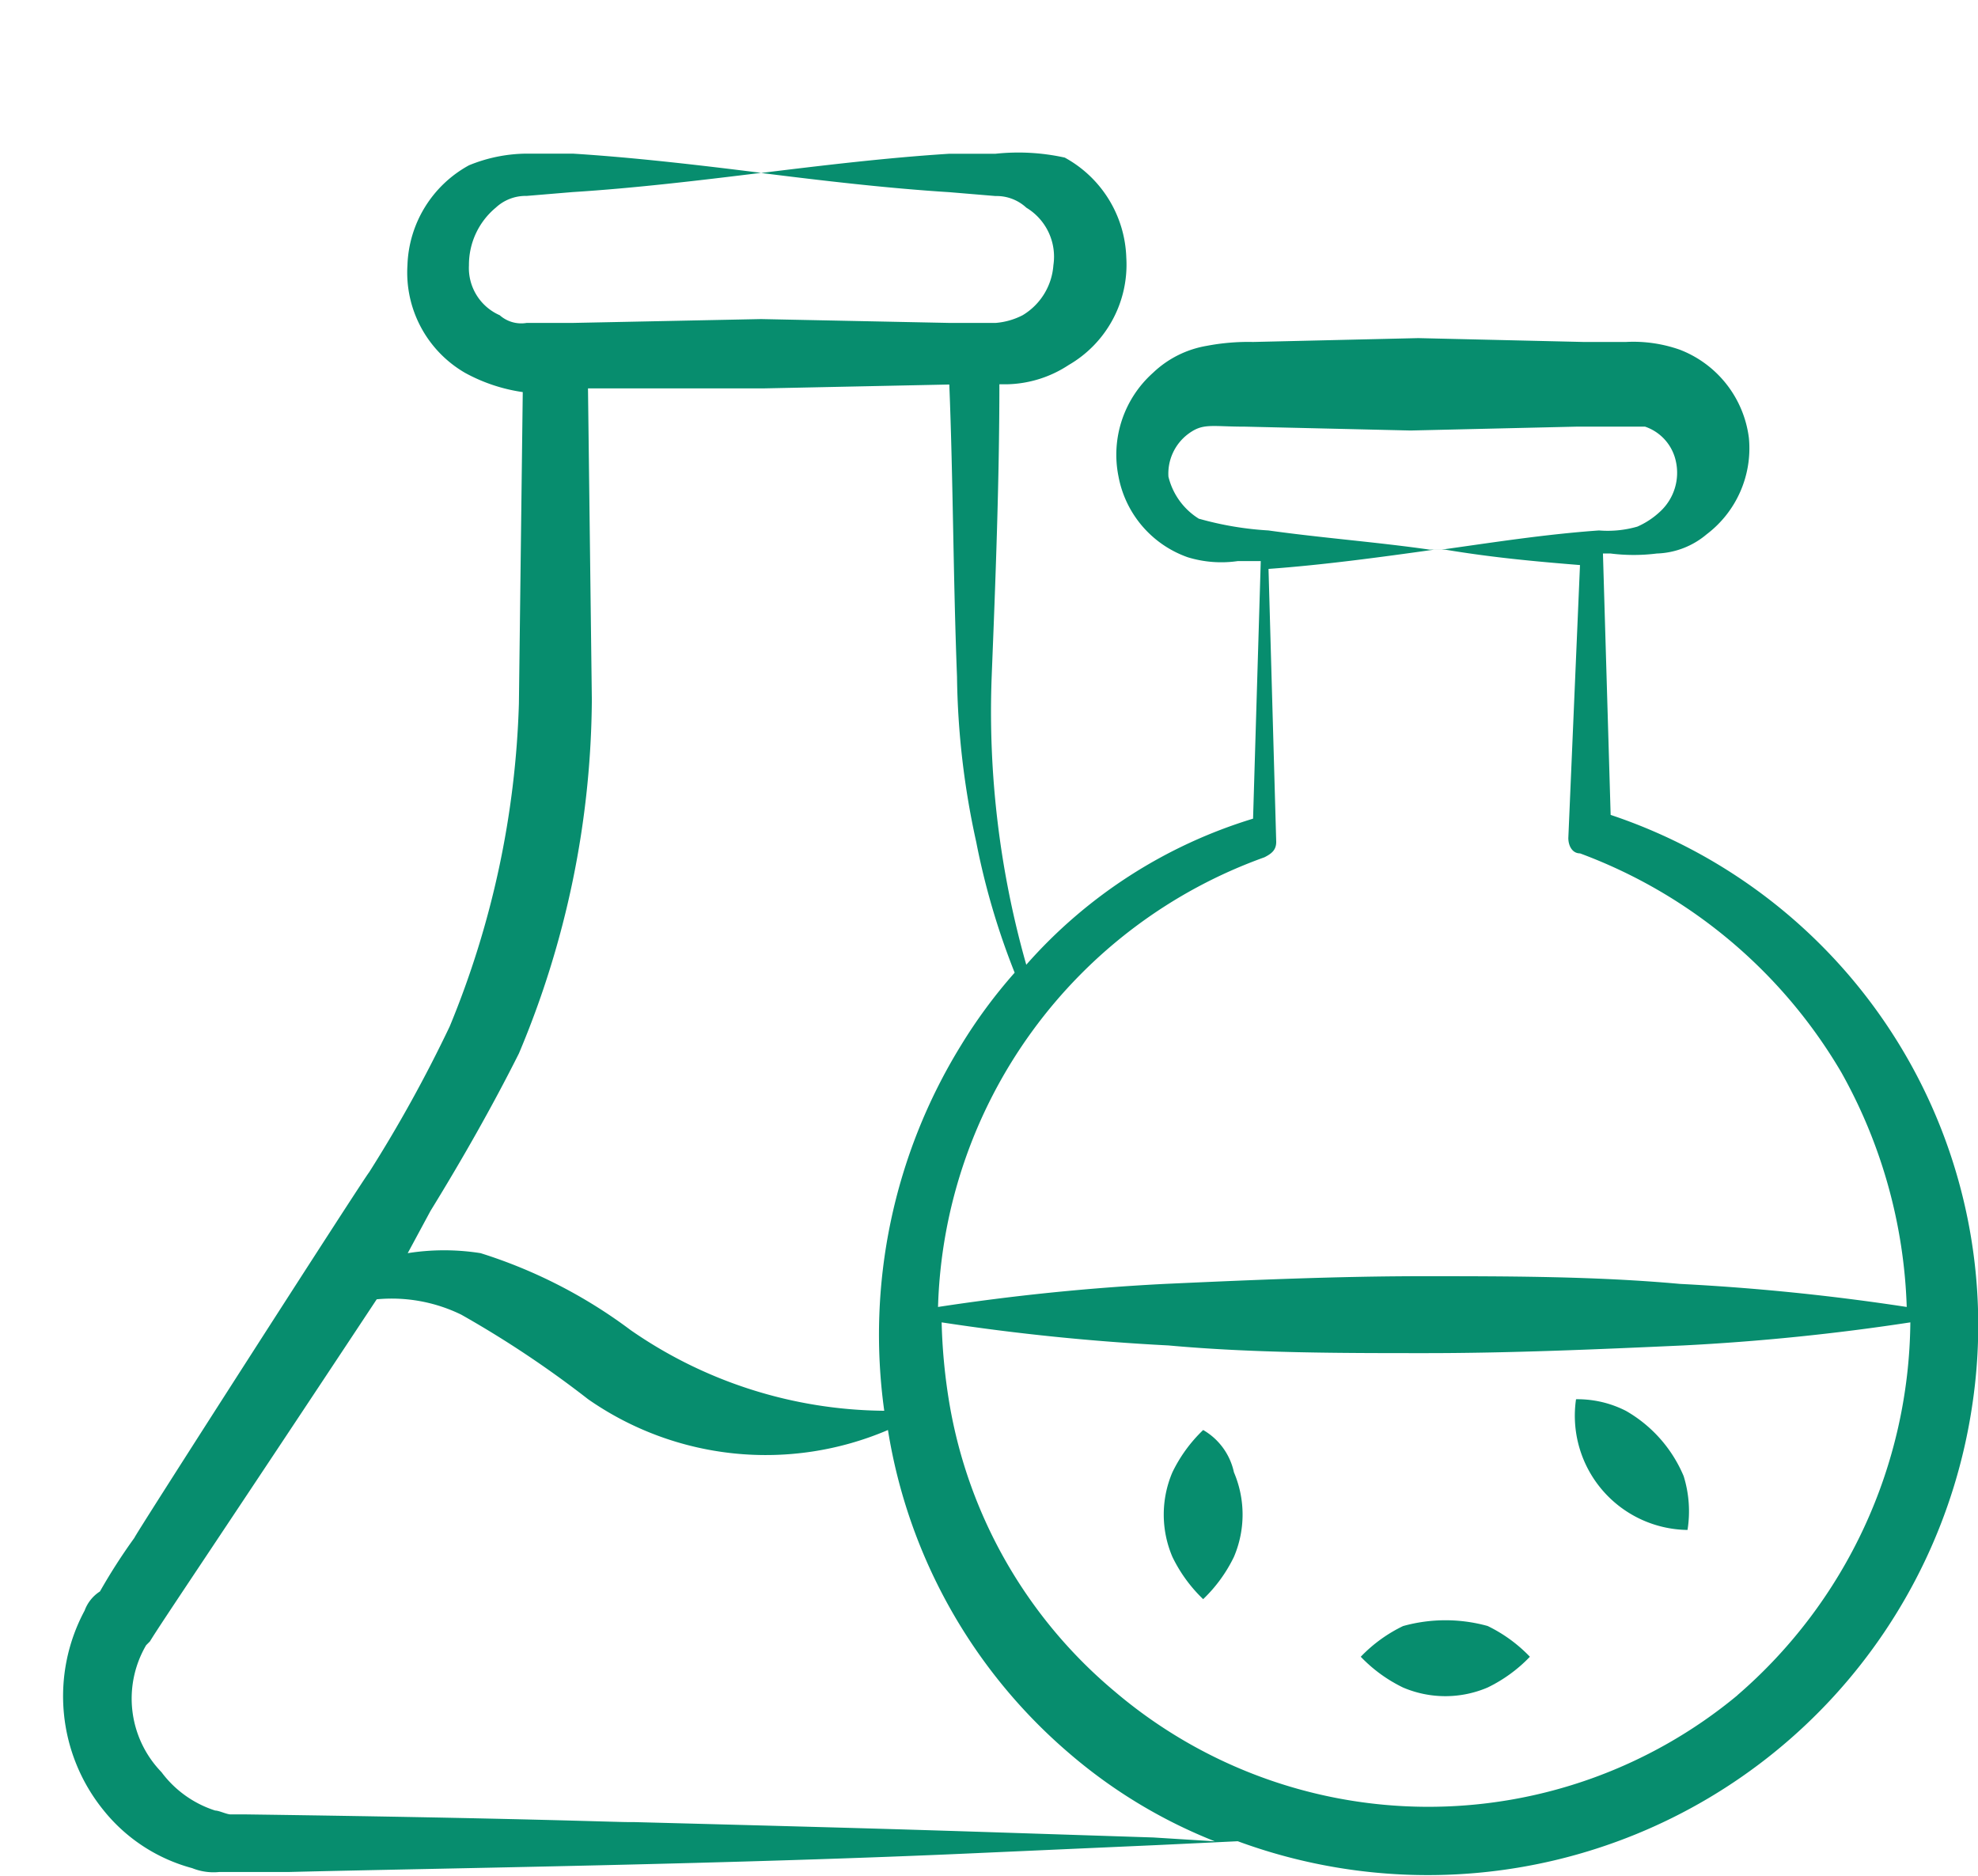 <svg id="Group_1963" data-name="Group 1963" xmlns="http://www.w3.org/2000/svg" width="67.828" height="64.325" viewBox="0 0 67.828 64.325">
  <path id="Path_12529" data-name="Path 12529" d="M2.378,53.971a6.205,6.205,0,0,0,.659,6.854A5.829,5.829,0,0,0,6.069,62.8a1.954,1.954,0,0,0,.923.132H9.364c5.273-.132,15.29-.264,23.858-.659l5.932-.264,2.768-.132A18.872,18.872,0,0,0,67.1,46.984a18.444,18.444,0,0,0-12.391-20.3l-.264-8.963h.264a6.327,6.327,0,0,0,1.582,0A2.776,2.776,0,0,0,58,17.063a3.7,3.7,0,0,0,1.45-3.3,3.74,3.74,0,0,0-2.373-3.032,4.8,4.8,0,0,0-1.845-.264h-1.45l-5.668-.132-5.668.132a7.565,7.565,0,0,0-1.582.132,3.515,3.515,0,0,0-1.845.923,3.764,3.764,0,0,0-1.186,3.559,3.648,3.648,0,0,0,2.373,2.768,3.926,3.926,0,0,0,1.714.132h.791l-.264,8.832a16.919,16.919,0,0,0-7.777,5.009,31.757,31.757,0,0,1-1.186-9.886c.132-3.3.264-6.723.264-10.018h.264a3.983,3.983,0,0,0,2.109-.659A3.974,3.974,0,0,0,38.1,7.572,4.055,4.055,0,0,0,35.99,4.145a7.388,7.388,0,0,0-2.373-.132H32.036c-2.109.132-4.35.4-6.459.659,2.109.264,4.35.527,6.459.659l1.582.132a1.5,1.5,0,0,1,1.055.4A1.961,1.961,0,0,1,35.6,7.836a2.178,2.178,0,0,1-1.055,1.714,2.444,2.444,0,0,1-.923.264H32.036l-6.459-.132-6.459.132H17.537a1.112,1.112,0,0,1-.923-.264,1.766,1.766,0,0,1-1.055-1.714,2.546,2.546,0,0,1,.923-1.977,1.5,1.5,0,0,1,1.055-.4l1.582-.132c2.109-.132,4.35-.4,6.459-.659-2.109-.264-4.35-.527-6.459-.659H17.537a5.289,5.289,0,0,0-1.977.4A4.055,4.055,0,0,0,13.45,7.836a3.974,3.974,0,0,0,1.977,3.691,5.831,5.831,0,0,0,1.977.659l-.132,10.677A31.415,31.415,0,0,1,14.9,33.935a47.344,47.344,0,0,1-2.768,5.009C12,39.076,3.96,51.6,4.092,51.466a19.957,19.957,0,0,0-1.186,1.845,1.316,1.316,0,0,0-.527.659Zm56.68,2.9A16.6,16.6,0,0,1,37.7,56.739a16.458,16.458,0,0,1-5.668-9.886,19.666,19.666,0,0,1-.264-2.768,77.711,77.711,0,0,0,7.777.791c2.9.264,5.932.264,8.832.264s5.932-.132,8.832-.264a77.711,77.711,0,0,0,7.777-.791,17.088,17.088,0,0,1-5.932,12.786ZM40.6,16.535a2.345,2.345,0,0,1-1.055-1.45,1.7,1.7,0,0,1,.659-1.45c.527-.4.791-.264,1.977-.264l5.668.132,5.668-.132h2.373a1.609,1.609,0,0,1,1.055,1.186,1.809,1.809,0,0,1-.527,1.714,2.758,2.758,0,0,1-.791.527,3.673,3.673,0,0,1-1.318.132c-1.845.132-3.559.4-5.4.659h-.4c-1.845-.264-3.691-.4-5.536-.659a11.1,11.1,0,0,1-2.373-.4Zm2.241,11.6c.264-.132.4-.264.4-.527l-.264-9.359c1.845-.132,3.823-.4,5.668-.659h.4c1.582.264,3.032.4,4.613.527l-.4,9.359c0,.264.132.527.4.527a17.388,17.388,0,0,1,8.963,7.513,17.575,17.575,0,0,1,2.241,8.041,77.713,77.713,0,0,0-7.777-.791c-2.9-.264-5.932-.264-8.832-.264s-5.932.132-8.832.264a77.712,77.712,0,0,0-7.777.791,16.9,16.9,0,0,1,11.2-15.422Zm-28.6,12.127c1.055-1.714,2.109-3.559,3.032-5.4a31.68,31.68,0,0,0,2.5-12.127l-.132-10.677h6.063l6.327-.132c.132,3.3.132,6.591.264,10.018a27.7,27.7,0,0,0,.659,5.668,25.127,25.127,0,0,0,1.318,4.482,17.537,17.537,0,0,0-1.845,2.5A18.915,18.915,0,0,0,29.8,47.116a15.447,15.447,0,0,1-8.7-2.768,17.123,17.123,0,0,0-5.141-2.636,7.98,7.98,0,0,0-2.5,0ZM4.487,55.157l.132-.132c.4-.659,2.109-3.164,7.777-11.731a5.441,5.441,0,0,1,2.9.527,35.569,35.569,0,0,1,4.35,2.9,10.65,10.65,0,0,0,10.281,1.055,18.4,18.4,0,0,0,6.2,11.072,17.545,17.545,0,0,0,5.009,3.032l-2.109-.132c-8.172-.264-7.777-.264-17.795-.527H21.1c-.659,0-3.559-.132-13.181-.264H7.387c-.132,0-.4-.132-.527-.132a3.7,3.7,0,0,1-1.845-1.318,3.624,3.624,0,0,1-.527-4.35Z" transform="translate(0.522 1.259)" fill="#078d6e"/>
  <path id="Path_12530" data-name="Path 12530" fill="#078d6e"/>
  <path id="Path_12531" data-name="Path 12531" d="M31.626,37.2a5.045,5.045,0,0,0-1.055,1.45,3.693,3.693,0,0,0,0,2.9A5.045,5.045,0,0,0,31.626,43a5.045,5.045,0,0,0,1.055-1.45,3.693,3.693,0,0,0,0-2.9A2.207,2.207,0,0,0,31.626,37.2Z" transform="translate(9.632 11.835)" fill="#078d6e"/>
  <path id="Path_12532" data-name="Path 12532" d="M36.85,42.348A5.045,5.045,0,0,0,35.4,43.4a5.045,5.045,0,0,0,1.45,1.055,3.693,3.693,0,0,0,2.9,0A5.045,5.045,0,0,0,41.2,43.4a5.045,5.045,0,0,0-1.45-1.055A5.415,5.415,0,0,0,36.85,42.348Z" transform="translate(11.262 13.41)" fill="#078d6e"/>
  <path id="Path_12533" data-name="Path 12533" d="M42.727,36.8a3.649,3.649,0,0,0-1.714-.4,3.916,3.916,0,0,0,3.823,4.482,4.064,4.064,0,0,0-.132-1.845A4.654,4.654,0,0,0,42.727,36.8Z" transform="translate(13.031 11.58)" fill="#078d6e"/>
</svg>
